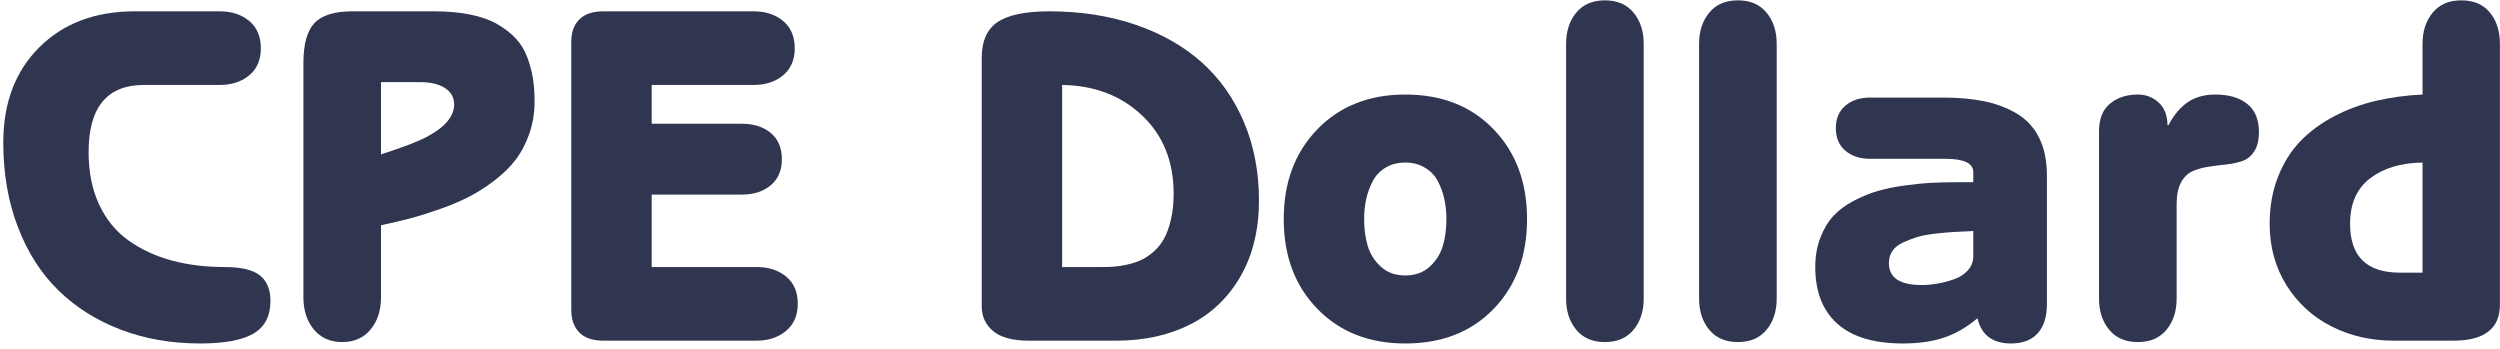<svg xmlns="http://www.w3.org/2000/svg" xmlns:xlink="http://www.w3.org/1999/xlink" width="408px" height="57px" viewBox="0 0 408 57"><title>CPE Dollard Copy 2</title><g id="Font" stroke="none" stroke-width="1" fill="none" fill-rule="evenodd"><g id="CPE-Dollard-Copy-2" transform="translate(0.535, 0.055)" fill="#303650" fill-rule="nonzero"><path d="M35.324,13.809 L22.965,13.809 C16.937,13.809 13.924,17.459 13.924,24.757 C13.924,28.013 14.496,30.867 15.64,33.322 C16.785,35.776 18.387,37.734 20.447,39.196 C22.507,40.658 24.853,41.746 27.485,42.458 C30.117,43.17 33.01,43.526 36.163,43.526 C38.808,43.526 40.709,43.977 41.866,44.88 C43.024,45.783 43.602,47.175 43.602,49.057 C43.602,51.524 42.68,53.298 40.837,54.379 C38.993,55.46 36.087,56 32.12,56 C27.441,56 23.13,55.25 19.188,53.749 C15.246,52.249 11.857,50.119 9.022,47.36 C6.186,44.6 3.974,41.148 2.384,37.003 C0.795,32.857 0,28.254 0,23.193 C0,16.734 1.965,11.552 5.894,7.649 C9.823,3.745 15.017,1.793 21.477,1.793 L35.324,1.793 C37.282,1.793 38.891,2.321 40.15,3.376 C41.409,4.431 42.038,5.913 42.038,7.82 C42.038,9.702 41.409,11.171 40.15,12.226 C38.891,13.282 37.282,13.809 35.324,13.809 Z" id="Path"></path><path d="M48.981,48.447 L48.981,10.223 C48.981,7.172 49.579,5.004 50.774,3.719 C51.969,2.435 54.054,1.793 57.03,1.793 L70.305,1.793 C72.518,1.793 74.495,1.971 76.237,2.327 C77.979,2.683 79.435,3.198 80.605,3.872 C81.775,4.546 82.767,5.309 83.58,6.161 C84.394,7.013 85.024,8.017 85.469,9.174 C85.914,10.332 86.232,11.489 86.422,12.646 C86.613,13.803 86.708,15.081 86.708,16.48 C86.708,18.336 86.429,20.078 85.869,21.706 C85.31,23.333 84.572,24.751 83.657,25.959 C82.741,27.167 81.597,28.299 80.223,29.354 C78.85,30.41 77.464,31.3 76.065,32.025 C74.667,32.749 73.084,33.423 71.316,34.046 C69.549,34.669 67.927,35.178 66.452,35.572 C64.977,35.966 63.375,36.342 61.646,36.698 L61.646,48.447 C61.646,50.583 61.08,52.338 59.948,53.711 C58.817,55.084 57.272,55.771 55.313,55.771 C53.355,55.771 51.81,55.084 50.678,53.711 C49.547,52.338 48.981,50.583 48.981,48.447 Z M61.646,13.351 L61.646,25.139 C65.181,23.995 67.648,23.054 69.046,22.316 C72.047,20.739 73.56,18.972 73.586,17.014 C73.586,15.869 73.09,14.973 72.098,14.324 C71.106,13.676 69.758,13.351 68.054,13.351 L61.646,13.351 Z" id="Shape"></path><path d="M105.82,43.526 L122.948,43.526 C124.906,43.526 126.515,44.047 127.774,45.09 C129.033,46.133 129.662,47.608 129.662,49.515 C129.662,51.397 129.026,52.872 127.755,53.94 C126.483,55.008 124.881,55.542 122.948,55.542 L97.924,55.542 C96.194,55.542 94.891,55.097 94.014,54.207 C93.136,53.317 92.698,52.096 92.698,50.545 L92.698,6.79 C92.698,5.213 93.136,3.986 94.014,3.109 C94.891,2.232 96.194,1.793 97.924,1.793 L122.452,1.793 C124.411,1.793 126.019,2.321 127.278,3.376 C128.537,4.431 129.166,5.913 129.166,7.82 C129.166,9.702 128.537,11.171 127.278,12.226 C126.019,13.282 124.411,13.809 122.452,13.809 L105.82,13.809 L105.82,20.142 L120.583,20.142 C122.49,20.142 124.048,20.644 125.256,21.649 C126.464,22.653 127.068,24.084 127.068,25.94 C127.068,27.746 126.464,29.157 125.256,30.174 C124.048,31.192 122.49,31.7 120.583,31.7 L105.82,31.7 L105.82,43.526 Z" id="Path"></path><path d="M159.684,49.935 L159.684,9.384 C159.684,6.638 160.555,4.686 162.297,3.529 C164.039,2.371 166.843,1.793 170.708,1.793 C175.846,1.793 180.544,2.524 184.804,3.986 C189.064,5.449 192.668,7.502 195.619,10.147 C198.569,12.792 200.857,16.041 202.485,19.894 C204.113,23.747 204.926,28 204.926,32.654 C204.926,37.41 203.928,41.53 201.932,45.014 C199.936,48.498 197.195,51.124 193.711,52.891 C190.227,54.658 186.196,55.542 181.619,55.542 L167.351,55.542 C164.757,55.542 162.831,55.027 161.572,53.997 C160.313,52.967 159.684,51.613 159.684,49.935 Z M172.807,13.809 L172.807,43.526 L179.139,43.526 C179.902,43.526 180.589,43.507 181.199,43.469 C181.809,43.431 182.547,43.316 183.411,43.125 C184.276,42.935 185.039,42.687 185.7,42.381 C186.361,42.076 187.035,41.625 187.722,41.027 C188.409,40.43 188.981,39.718 189.439,38.891 C189.896,38.064 190.272,37.022 190.564,35.763 C190.856,34.504 191.003,33.099 191.003,31.548 C191.003,26.283 189.286,22.03 185.853,18.787 C182.42,15.545 178.071,13.886 172.807,13.809 Z" id="Shape"></path><path d="M232.011,27.313 C231.095,26.754 230.027,26.474 228.807,26.474 C227.586,26.474 226.518,26.748 225.602,27.294 C224.687,27.841 223.987,28.572 223.504,29.488 C223.021,30.403 222.665,31.382 222.436,32.425 C222.207,33.468 222.093,34.561 222.093,35.706 C222.093,37.282 222.283,38.726 222.665,40.035 C223.046,41.345 223.758,42.483 224.801,43.45 C225.844,44.416 227.179,44.899 228.807,44.899 C230.434,44.899 231.769,44.416 232.812,43.45 C233.855,42.483 234.567,41.345 234.948,40.035 C235.33,38.726 235.52,37.282 235.52,35.706 C235.52,34.561 235.406,33.468 235.177,32.425 C234.948,31.382 234.592,30.403 234.109,29.488 C233.626,28.572 232.926,27.847 232.011,27.313 Z M243.226,21.057 C246.863,24.821 248.681,29.704 248.681,35.706 C248.681,41.708 246.863,46.59 243.226,50.354 C239.589,54.118 234.783,56 228.807,56 C222.906,56 218.125,54.118 214.463,50.354 C210.801,46.59 208.97,41.708 208.97,35.706 C208.97,29.704 210.801,24.815 214.463,21.038 C218.125,17.262 222.906,15.373 228.807,15.373 C234.783,15.373 239.589,17.268 243.226,21.057 Z" id="Shape"></path><path d="M267.717,7.095 L267.717,48.676 C267.717,50.736 267.163,52.433 266.057,53.768 C264.951,55.104 263.393,55.771 261.384,55.771 C259.375,55.771 257.817,55.104 256.711,53.768 C255.605,52.433 255.052,50.736 255.052,48.676 L255.052,7.095 C255.052,5.035 255.605,3.338 256.711,2.003 C257.817,0.668 259.375,0 261.384,0 C263.393,0 264.951,0.668 266.057,2.003 C267.163,3.338 267.717,5.035 267.717,7.095 Z" id="Path"></path><path d="M289.422,7.095 L289.422,48.676 C289.422,50.736 288.869,52.433 287.763,53.768 C286.657,55.104 285.099,55.771 283.09,55.771 C281.081,55.771 279.523,55.104 278.417,53.768 C277.311,52.433 276.757,50.736 276.757,48.676 L276.757,7.095 C276.757,5.035 277.311,3.338 278.417,2.003 C279.523,0.668 281.081,0 283.09,0 C285.099,0 286.657,0.668 287.763,2.003 C288.869,3.338 289.422,5.035 289.422,7.095 Z" id="Path"></path><path d="M319.177,29.678 L321.504,29.678 L321.504,28.038 C321.504,26.589 319.991,25.864 316.965,25.864 L304.643,25.864 C303.015,25.864 301.68,25.425 300.638,24.548 C299.595,23.67 299.074,22.443 299.074,20.866 C299.074,19.29 299.595,18.063 300.638,17.185 C301.68,16.308 303.015,15.869 304.643,15.869 L316.583,15.869 C319.126,15.869 321.377,16.073 323.335,16.48 C325.293,16.886 327.061,17.56 328.638,18.501 C330.214,19.442 331.422,20.758 332.262,22.45 C333.101,24.141 333.52,26.182 333.52,28.572 L333.52,49.591 C333.52,51.651 333.018,53.234 332.014,54.341 C331.009,55.447 329.566,56 327.684,56 C324.658,56 322.827,54.627 322.191,51.88 C320.411,53.381 318.567,54.442 316.659,55.065 C314.752,55.688 312.54,56 310.022,56 C305.292,56 301.725,54.926 299.322,52.777 C296.918,50.628 295.717,47.544 295.717,43.526 C295.717,41.771 295.99,40.182 296.537,38.757 C297.084,37.333 297.789,36.151 298.654,35.21 C299.519,34.269 300.612,33.449 301.935,32.749 C303.257,32.05 304.567,31.51 305.864,31.128 C307.161,30.747 308.649,30.441 310.327,30.213 C312.005,29.984 313.5,29.837 314.809,29.774 C316.119,29.71 317.575,29.678 319.177,29.678 Z M321.504,41.886 L321.504,37.651 C320.233,37.702 319.164,37.753 318.3,37.804 C317.435,37.855 316.405,37.95 315.21,38.09 C314.015,38.23 313.029,38.421 312.253,38.662 C311.478,38.904 310.715,39.203 309.965,39.559 C309.214,39.915 308.655,40.372 308.286,40.932 C307.917,41.491 307.733,42.14 307.733,42.877 C307.733,45.268 309.513,46.463 313.074,46.463 C313.887,46.463 314.739,46.387 315.629,46.234 C316.52,46.082 317.422,45.847 318.338,45.529 C319.253,45.211 320.004,44.734 320.589,44.098 C321.173,43.462 321.479,42.725 321.504,41.886 Z" id="Shape"></path><path d="M342.027,48.676 L342.027,21.324 C342.027,19.341 342.625,17.853 343.82,16.861 C345.015,15.869 346.529,15.373 348.36,15.373 C349.657,15.373 350.782,15.799 351.736,16.651 C352.689,17.503 353.179,18.743 353.204,20.371 L353.357,20.371 C354.247,18.692 355.302,17.44 356.523,16.613 C357.744,15.787 359.244,15.373 361.025,15.373 C363.212,15.373 364.941,15.882 366.213,16.899 C367.484,17.916 368.12,19.442 368.12,21.477 C368.12,22.799 367.872,23.848 367.376,24.624 C366.88,25.4 366.238,25.927 365.45,26.207 C364.661,26.487 363.79,26.678 362.837,26.779 C361.883,26.881 360.929,27.002 359.975,27.142 C359.022,27.282 358.151,27.517 357.362,27.847 C356.574,28.178 355.932,28.788 355.436,29.678 C354.94,30.569 354.692,31.738 354.692,33.188 L354.692,48.676 C354.692,50.736 354.139,52.433 353.033,53.768 C351.926,55.104 350.369,55.771 348.36,55.771 C346.351,55.771 344.793,55.104 343.687,53.768 C342.58,52.433 342.027,50.736 342.027,48.676 Z" id="Path"></path><path d="M394.823,44.441 L394.823,26.474 C391.288,26.525 388.433,27.383 386.259,29.049 C384.084,30.715 382.997,33.188 382.997,36.469 C382.997,41.784 385.706,44.441 391.123,44.441 L394.823,44.441 Z M394.823,15.373 L394.823,7.095 C394.823,5.035 395.376,3.338 396.482,2.003 C397.589,0.668 399.146,0 401.155,0 C403.164,0 404.716,0.661 405.809,1.984 C406.903,3.306 407.45,5.01 407.45,7.095 L407.45,49.668 C407.45,53.584 404.906,55.542 399.82,55.542 L390.131,55.542 C386.418,55.542 383.029,54.767 379.965,53.215 C376.9,51.664 374.452,49.426 372.621,46.501 C370.79,43.577 369.875,40.233 369.875,36.469 C369.875,33.671 370.326,31.122 371.229,28.82 C372.132,26.519 373.352,24.573 374.891,22.984 C376.43,21.394 378.267,20.04 380.403,18.921 C382.54,17.802 384.803,16.963 387.193,16.403 C389.584,15.844 392.127,15.5 394.823,15.373 Z" id="Shape"></path></g></g></svg>
